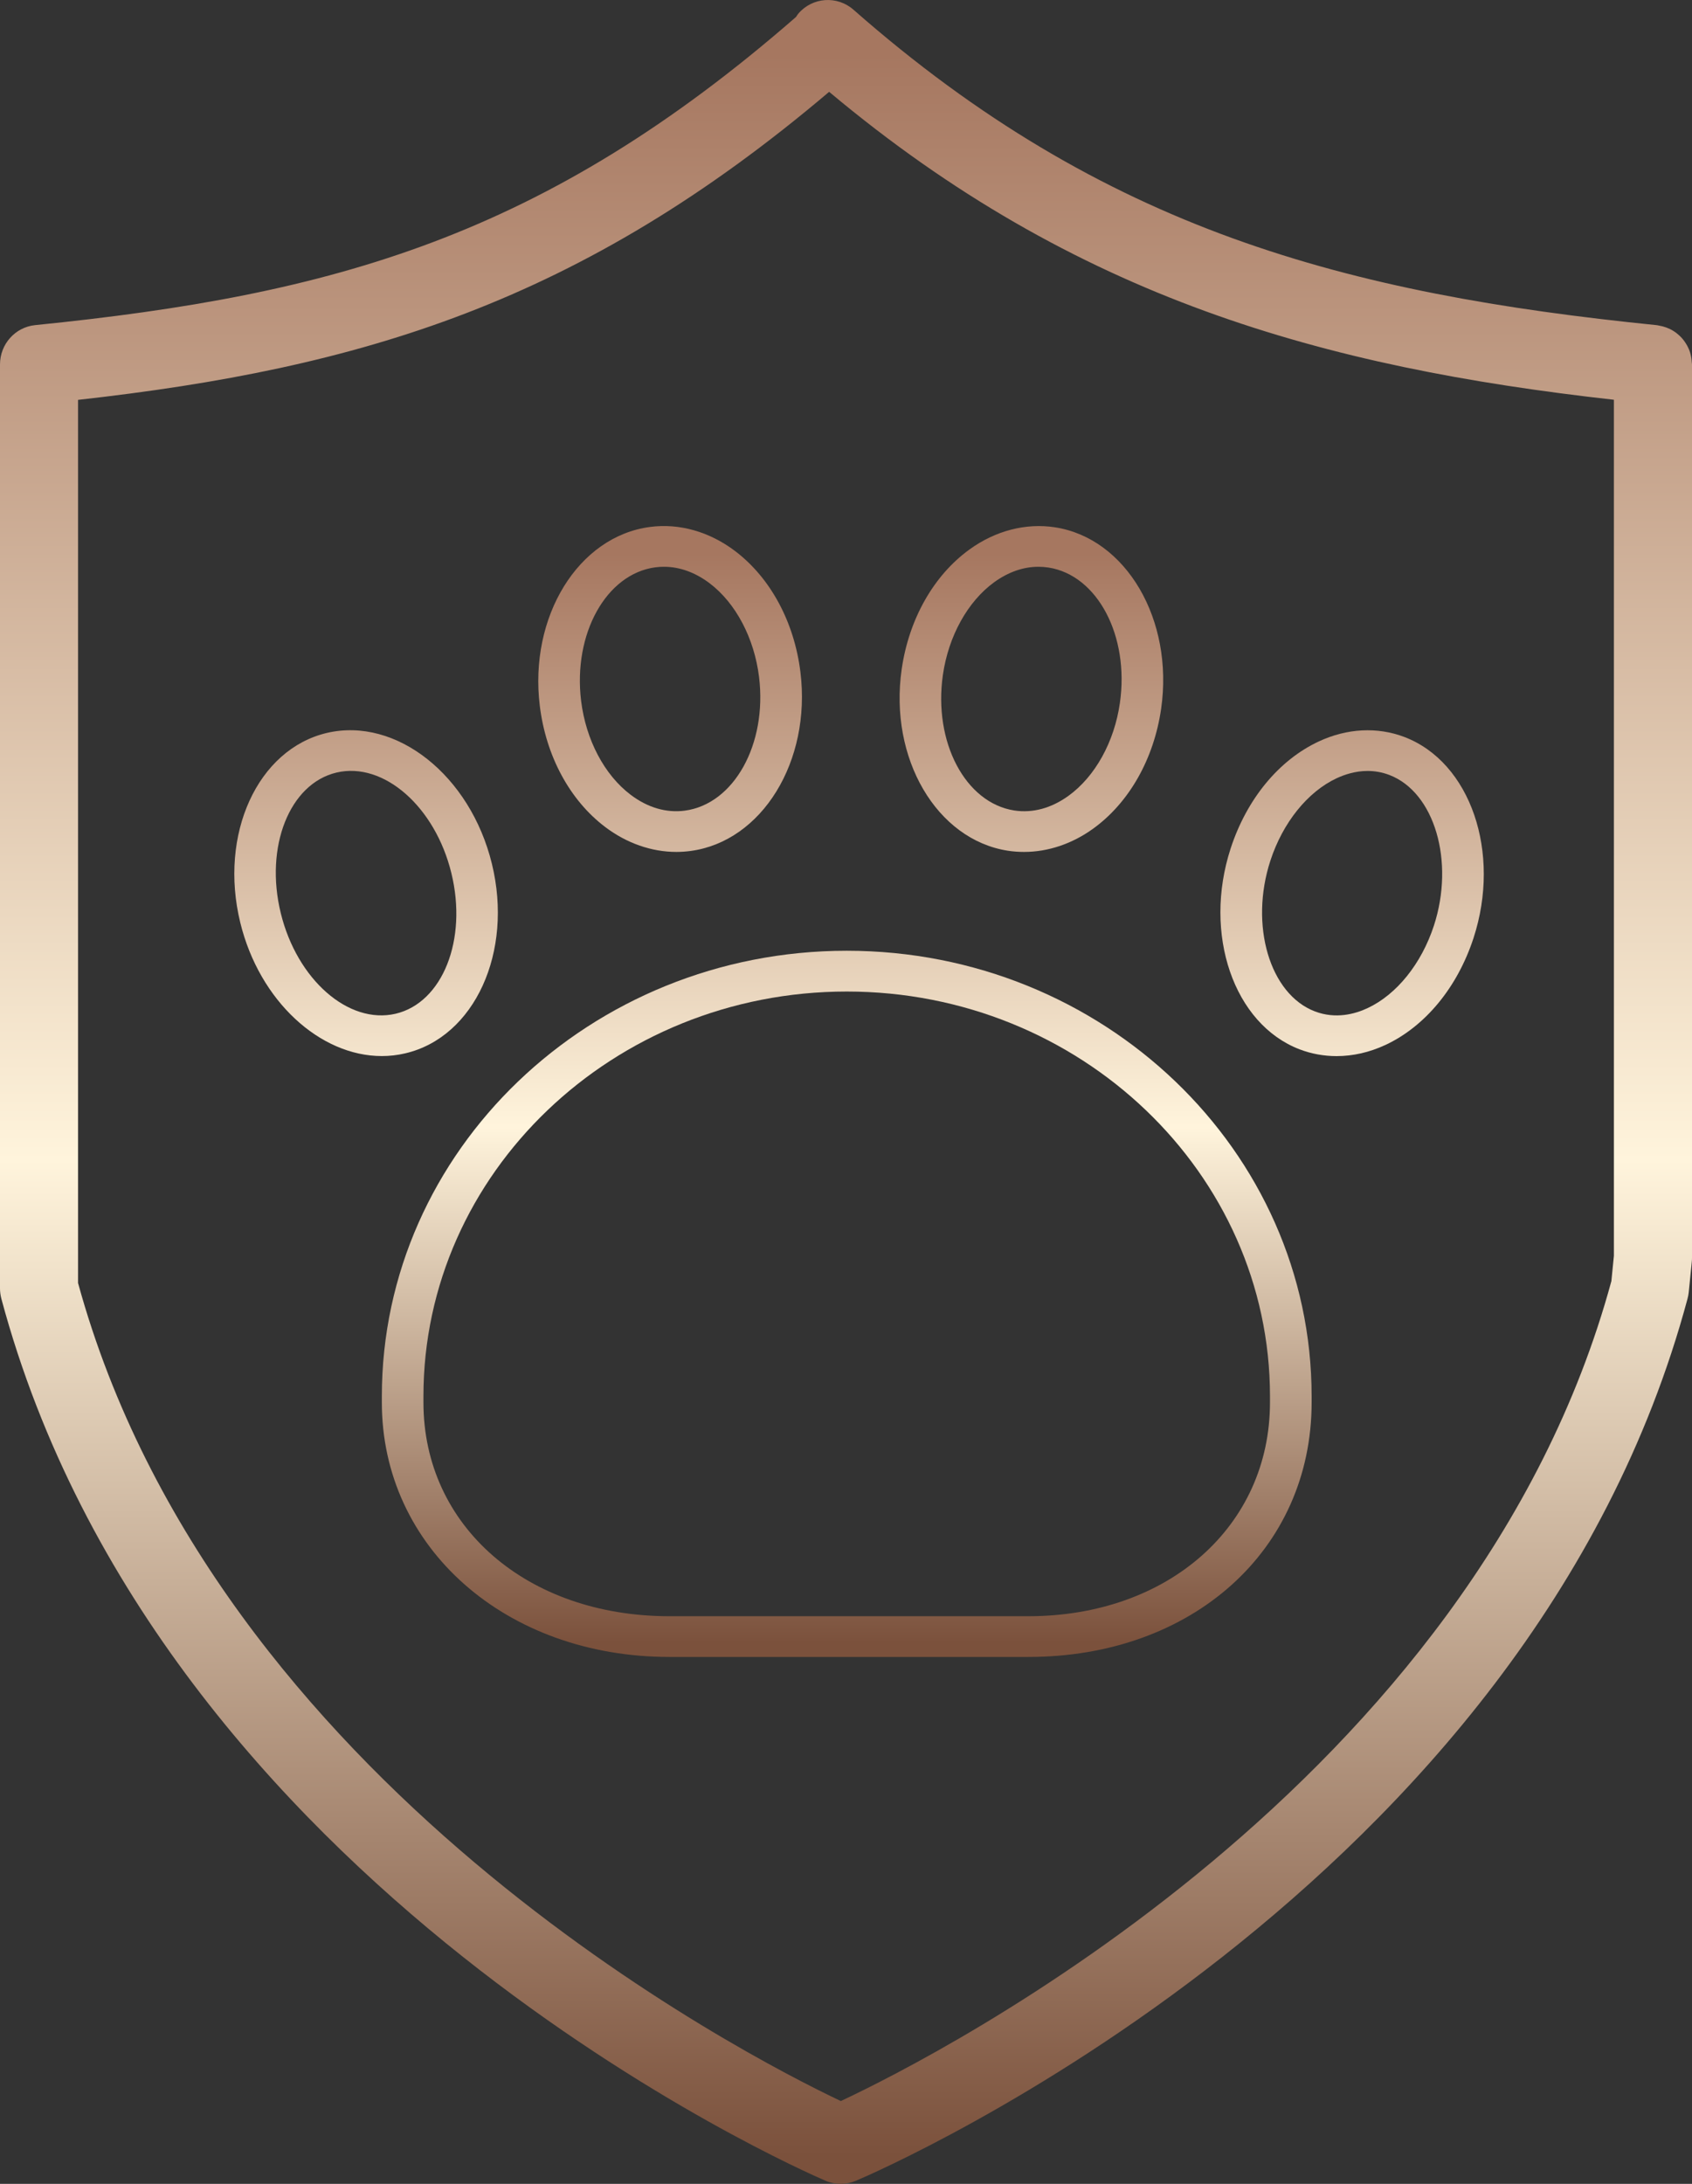 <?xml version="1.0" encoding="UTF-8"?> <svg xmlns="http://www.w3.org/2000/svg" width="31" height="40" viewBox="0 0 31 40" fill="none"><rect x="0" y="0" width="31" height="40" fill="#333333" stroke="none"/> <path d="M30.996 6.637C30.995 6.612 30.992 6.588 30.989 6.564C30.985 6.54 30.981 6.517 30.975 6.494C30.97 6.472 30.963 6.449 30.955 6.427C30.947 6.405 30.938 6.384 30.927 6.362C30.918 6.342 30.907 6.322 30.895 6.303C30.883 6.282 30.87 6.263 30.856 6.244C30.843 6.226 30.828 6.208 30.813 6.191C30.798 6.175 30.782 6.158 30.765 6.143C30.748 6.127 30.73 6.112 30.712 6.098C30.693 6.085 30.675 6.071 30.656 6.06C30.636 6.047 30.615 6.036 30.594 6.026C30.573 6.016 30.552 6.007 30.53 5.999C30.508 5.991 30.486 5.984 30.463 5.978C30.44 5.972 30.416 5.967 30.392 5.963C30.38 5.961 30.368 5.957 30.356 5.956C24.673 5.382 20.228 4.214 15.637 0.178C15.339 -0.084 14.887 -0.053 14.628 0.248C14.611 0.267 14.599 0.289 14.585 0.31C9.968 4.333 6.113 5.404 0.644 5.955C0.279 5.992 0 6.303 0 6.675V23.598C0 23.662 0.009 23.726 0.025 23.788C2.926 34.594 14.627 39.729 15.123 39.942C15.213 39.981 15.308 40 15.403 40C15.497 40 15.592 39.981 15.68 39.944C16.183 39.731 28.017 34.597 30.918 23.788C30.928 23.75 30.936 23.711 30.94 23.672L30.996 23.113C30.999 23.088 31 23.064 31 23.039V6.675C31 6.661 30.997 6.649 30.996 6.637ZM29.523 23.465C27.019 32.665 17.193 37.644 15.405 38.483C13.632 37.642 3.949 32.674 1.43 23.5V7.324C6.614 6.745 10.634 5.545 15.191 1.682C19.706 5.465 24.249 6.727 29.569 7.322V23.002L29.523 23.465Z" fill="url(#paint0_linear_1655_160)"></path> <path d="M11.086 15.146C11.482 15.446 11.938 15.604 12.393 15.604C12.478 15.604 12.563 15.598 12.648 15.587C13.961 15.414 14.866 13.944 14.665 12.31C14.552 11.391 14.115 10.583 13.468 10.093C12.999 9.738 12.444 9.58 11.907 9.652C10.594 9.825 9.689 11.295 9.89 12.929C10.003 13.848 10.439 14.656 11.086 15.146ZM12.008 10.391C12.061 10.384 12.113 10.381 12.165 10.381C12.451 10.381 12.738 10.484 13.001 10.683C13.481 11.046 13.819 11.688 13.907 12.399C14.058 13.63 13.448 14.729 12.546 14.848C12.207 14.893 11.864 14.792 11.553 14.556C11.073 14.193 10.735 13.551 10.647 12.839C10.496 11.608 11.107 10.51 12.008 10.391Z" fill="url(#paint1_linear_1655_160)"></path> <path d="M18.466 15.582C18.564 15.597 18.663 15.604 18.762 15.604C19.202 15.604 19.644 15.456 20.032 15.175C20.69 14.698 21.142 13.898 21.274 12.98C21.507 11.35 20.634 9.859 19.328 9.658C18.794 9.576 18.237 9.72 17.761 10.065C17.104 10.541 16.652 11.341 16.52 12.259C16.286 13.889 17.159 15.38 18.466 15.582ZM17.275 12.363C17.377 11.652 17.729 11.017 18.215 10.664C18.473 10.477 18.75 10.381 19.027 10.381C19.088 10.381 19.149 10.386 19.209 10.395C20.107 10.534 20.695 11.647 20.518 12.876C20.417 13.587 20.065 14.222 19.578 14.575C19.264 14.803 18.921 14.896 18.584 14.845C17.686 14.706 17.099 13.593 17.275 12.363Z" fill="url(#paint2_linear_1655_160)"></path> <path d="M25.731 13.499C25.235 13.31 24.678 13.339 24.161 13.581C23.43 13.922 22.843 14.635 22.548 15.538C22.036 17.108 22.604 18.76 23.814 19.221C24.03 19.303 24.258 19.344 24.488 19.344C24.788 19.344 25.092 19.275 25.384 19.139C26.114 18.798 26.702 18.084 26.997 17.182C27.509 15.612 26.941 13.96 25.731 13.499ZM26.271 16.955C26.043 17.652 25.589 18.216 25.056 18.465C24.826 18.573 24.471 18.67 24.091 18.525C23.263 18.21 22.89 16.946 23.275 15.765C23.502 15.068 23.957 14.503 24.49 14.254C24.637 14.186 24.834 14.121 25.056 14.121C25.183 14.121 25.317 14.142 25.454 14.194C26.282 14.509 26.656 15.774 26.271 16.955Z" fill="url(#paint3_linear_1655_160)"></path> <path d="M15.514 17.414C10.817 17.414 6.996 21.075 6.996 25.575V25.687C6.996 28.345 9.262 30.349 12.267 30.349H18.839C21.847 30.349 24.031 28.389 24.031 25.687V25.575C24.031 21.075 20.21 17.414 15.514 17.414ZM23.268 25.687C23.268 27.956 21.405 29.603 18.839 29.603H12.267C9.654 29.603 7.758 27.956 7.758 25.687V25.575C7.758 21.486 11.237 18.161 15.514 18.161C19.789 18.161 23.268 21.486 23.268 25.575V25.687Z" fill="url(#paint4_linear_1655_160)"></path> <path d="M9.012 15.82C8.617 14.202 7.261 13.128 5.99 13.424C4.719 13.722 4.007 15.28 4.402 16.898C4.753 18.335 5.862 19.343 6.995 19.343C7.139 19.343 7.282 19.327 7.425 19.293C8.696 18.996 9.408 17.438 9.012 15.82ZM5.144 16.725C4.846 15.507 5.305 14.352 6.167 14.15C7.029 13.948 7.973 14.775 8.27 15.993C8.568 17.211 8.109 18.366 7.247 18.568C6.384 18.768 5.442 17.943 5.144 16.725Z" fill="url(#paint5_linear_1655_160)"></path> <defs> <linearGradient id="paint0_linear_1655_160" x1="2.5" y1="1" x2="2.5" y2="39.5" gradientUnits="userSpaceOnUse"> <stop stop-color="#A67760"></stop> <stop offset="0.526" stop-color="#FFF4DC"></stop> <stop offset="1" stop-color="#7B513C"></stop> </linearGradient> <linearGradient id="paint1_linear_1655_160" x1="6.139" y1="10.153" x2="6.139" y2="30.09" gradientUnits="userSpaceOnUse"> <stop stop-color="#A67760"></stop> <stop offset="0.526" stop-color="#FFF4DC"></stop> <stop offset="1" stop-color="#7B513C"></stop> </linearGradient> <linearGradient id="paint2_linear_1655_160" x1="6.139" y1="10.153" x2="6.139" y2="30.09" gradientUnits="userSpaceOnUse"> <stop stop-color="#A67760"></stop> <stop offset="0.526" stop-color="#FFF4DC"></stop> <stop offset="1" stop-color="#7B513C"></stop> </linearGradient> <linearGradient id="paint3_linear_1655_160" x1="6.139" y1="10.153" x2="6.139" y2="30.09" gradientUnits="userSpaceOnUse"> <stop stop-color="#A67760"></stop> <stop offset="0.526" stop-color="#FFF4DC"></stop> <stop offset="1" stop-color="#7B513C"></stop> </linearGradient> <linearGradient id="paint4_linear_1655_160" x1="6.139" y1="10.153" x2="6.139" y2="30.09" gradientUnits="userSpaceOnUse"> <stop stop-color="#A67760"></stop> <stop offset="0.526" stop-color="#FFF4DC"></stop> <stop offset="1" stop-color="#7B513C"></stop> </linearGradient> <linearGradient id="paint5_linear_1655_160" x1="6.139" y1="10.153" x2="6.139" y2="30.09" gradientUnits="userSpaceOnUse"> <stop stop-color="#A67760"></stop> <stop offset="0.526" stop-color="#FFF4DC"></stop> <stop offset="1" stop-color="#7B513C"></stop> </linearGradient> </defs> </svg> 
